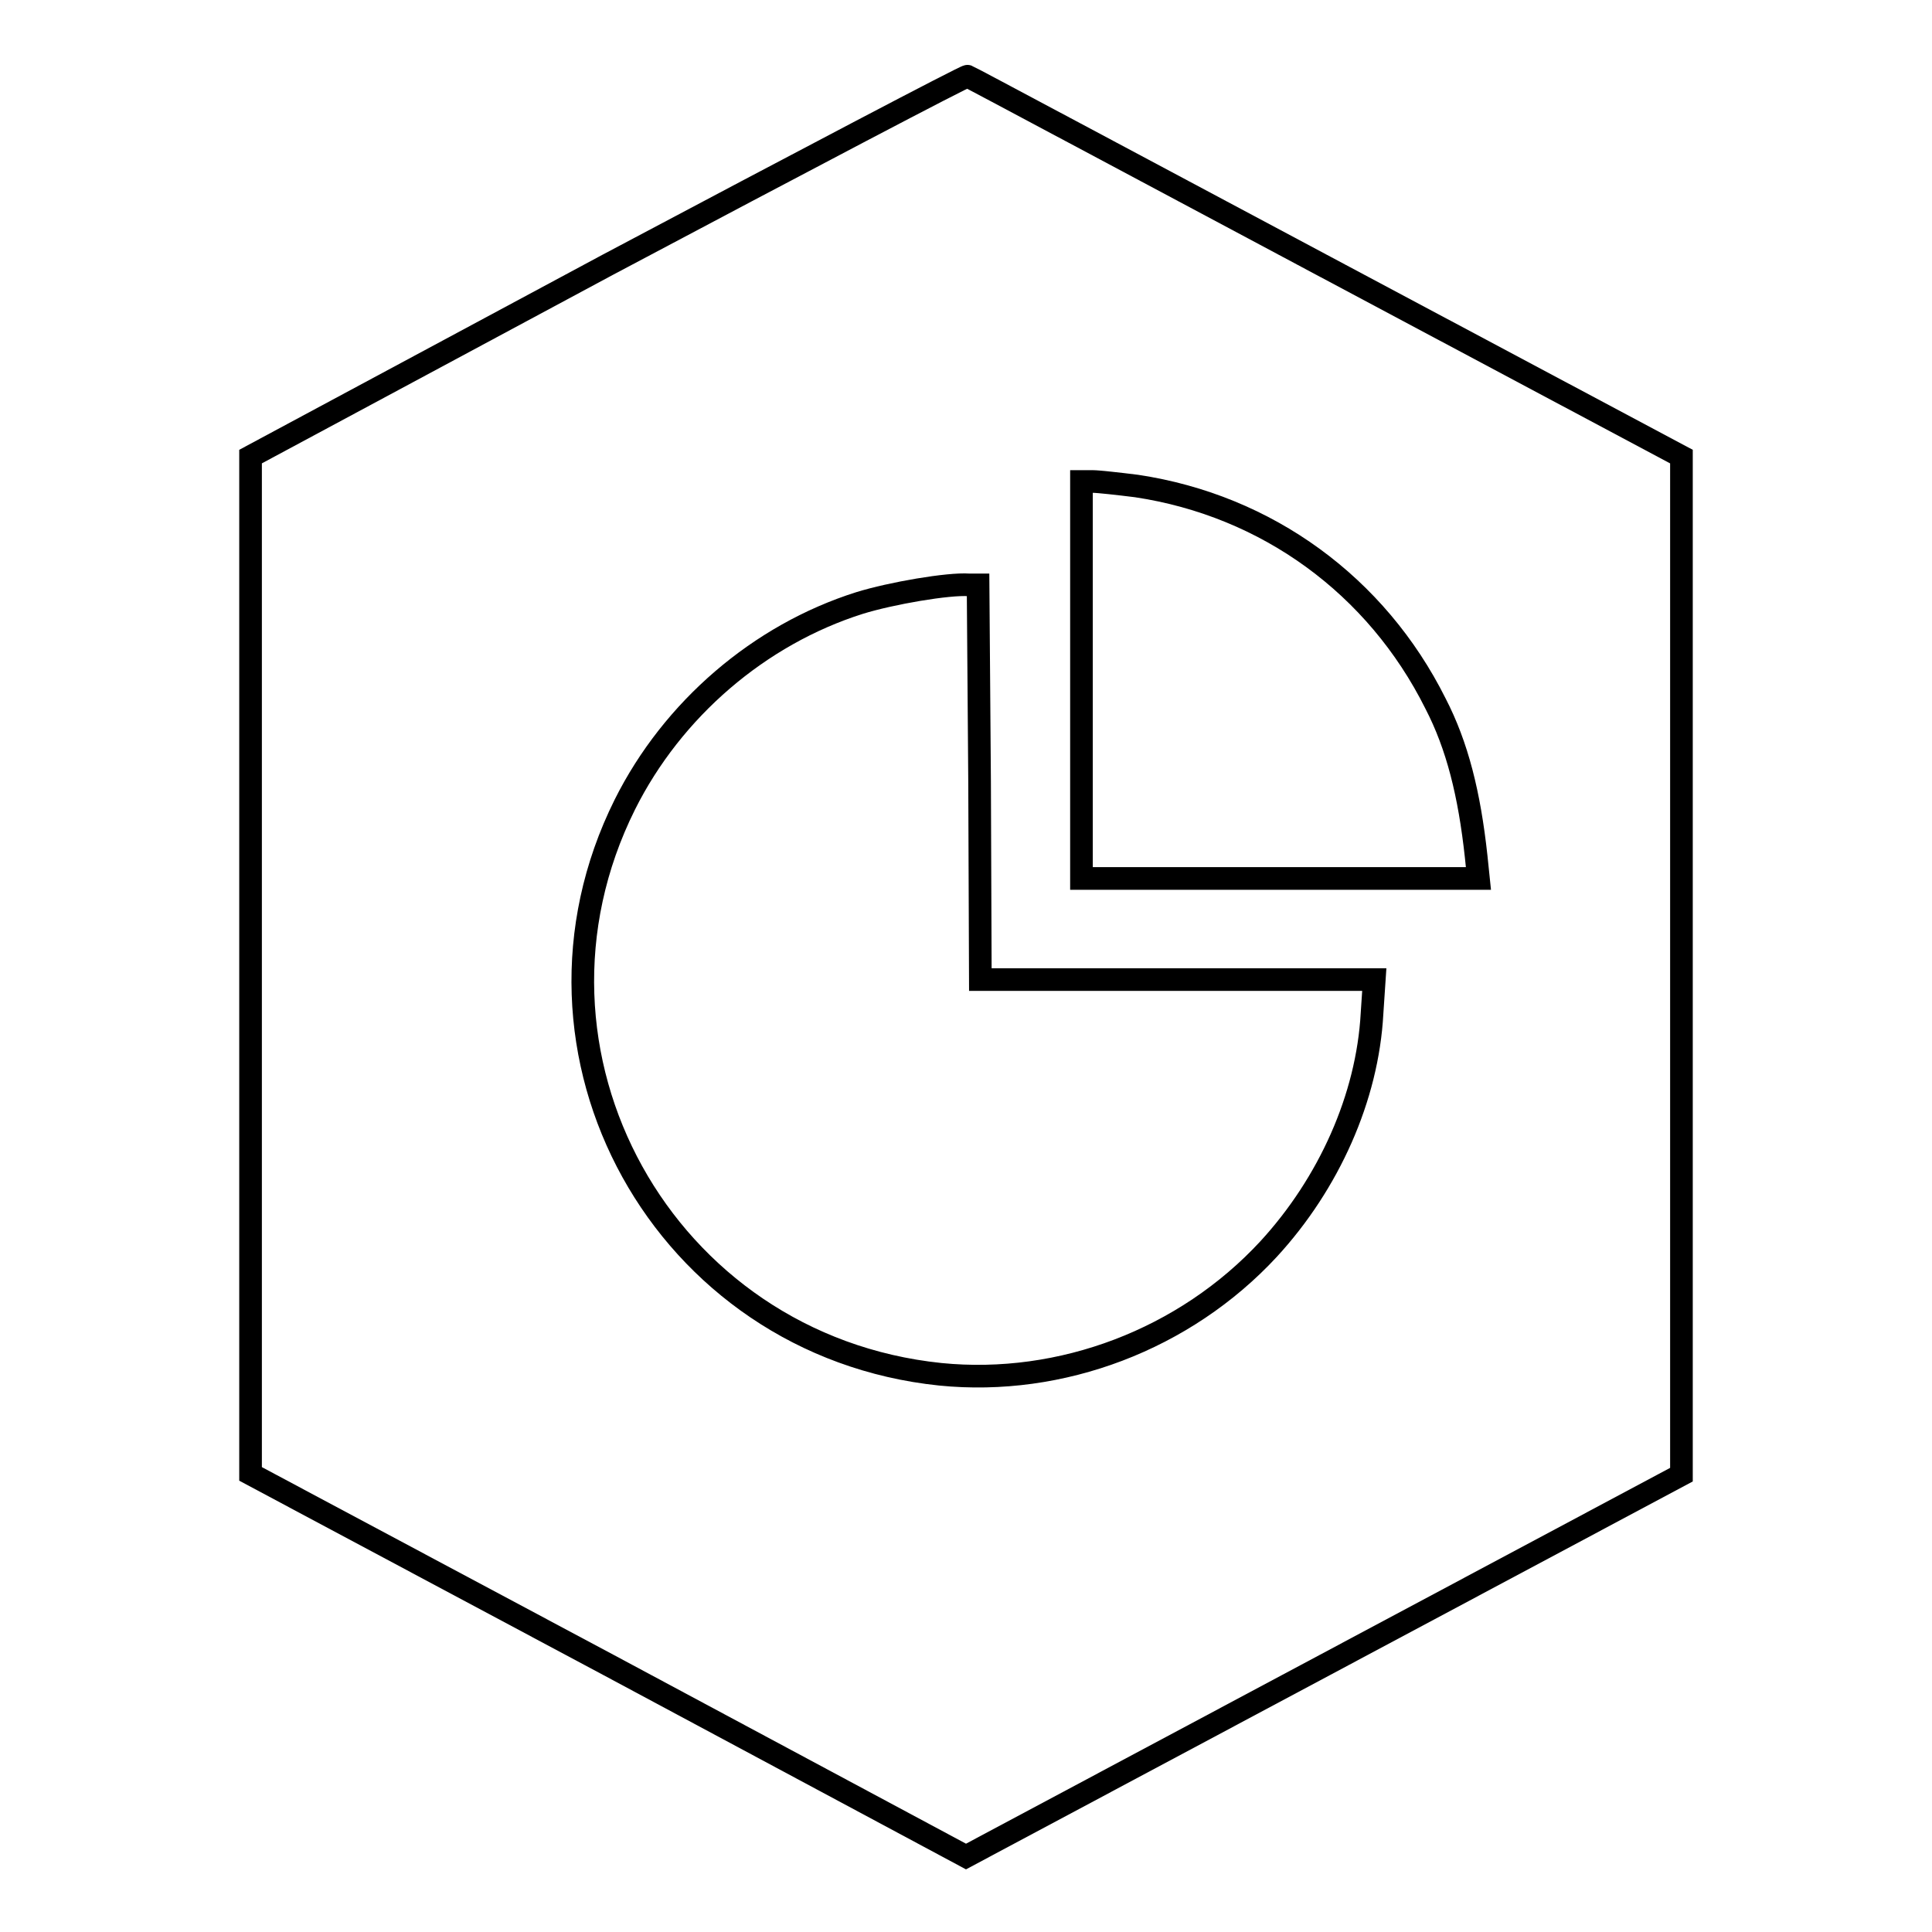 <?xml version="1.0" encoding="utf-8"?>
<!-- Svg Vector Icons : http://www.onlinewebfonts.com/icon -->
<!DOCTYPE svg PUBLIC "-//W3C//DTD SVG 1.1//EN" "http://www.w3.org/Graphics/SVG/1.1/DTD/svg11.dtd">
<svg version="1.1" xmlns="http://www.w3.org/2000/svg" xmlns:xlink="http://www.w3.org/1999/xlink" x="0px" y="0px" viewBox="0 0 256 256" enable-background="new 0 0 256 256" xml:space="preserve">
<g><g><g><path stroke-width="3" fill-opacity="0" stroke="#000000"  d="M80.5,35.1L33.2,60.5v67.4v67.4l47.4,25.3L128,246l47.4-25.3l47.4-25.3v-67.4V60.5l-47.1-25.1c-25.9-13.8-47.2-25.2-47.5-25.3C128,10,106.5,21.3,80.5,35.1z M150.6,64.4c17.3,2.6,31.8,13.2,39.6,28.8c2.9,5.6,4.5,12,5.4,20.3l0.3,2.9h-26.3h-26.3V90.1V63.8h1.5C145.5,63.8,148.2,64.1,150.6,64.4z M129.8,103.6l0.1,26.2H156h26.1l-0.3,4.5c-0.6,11.1-5.7,22.5-13.7,31.2c-11.1,12-27.5,18.2-43.5,16.6c-36.7-3.8-58.2-42.6-41.8-75.5c6.3-12.6,17.8-22.5,31.1-26.7c4.2-1.3,11.8-2.6,14.5-2.4l1.2,0L129.8,103.6z"/></g></g></g>
</svg>